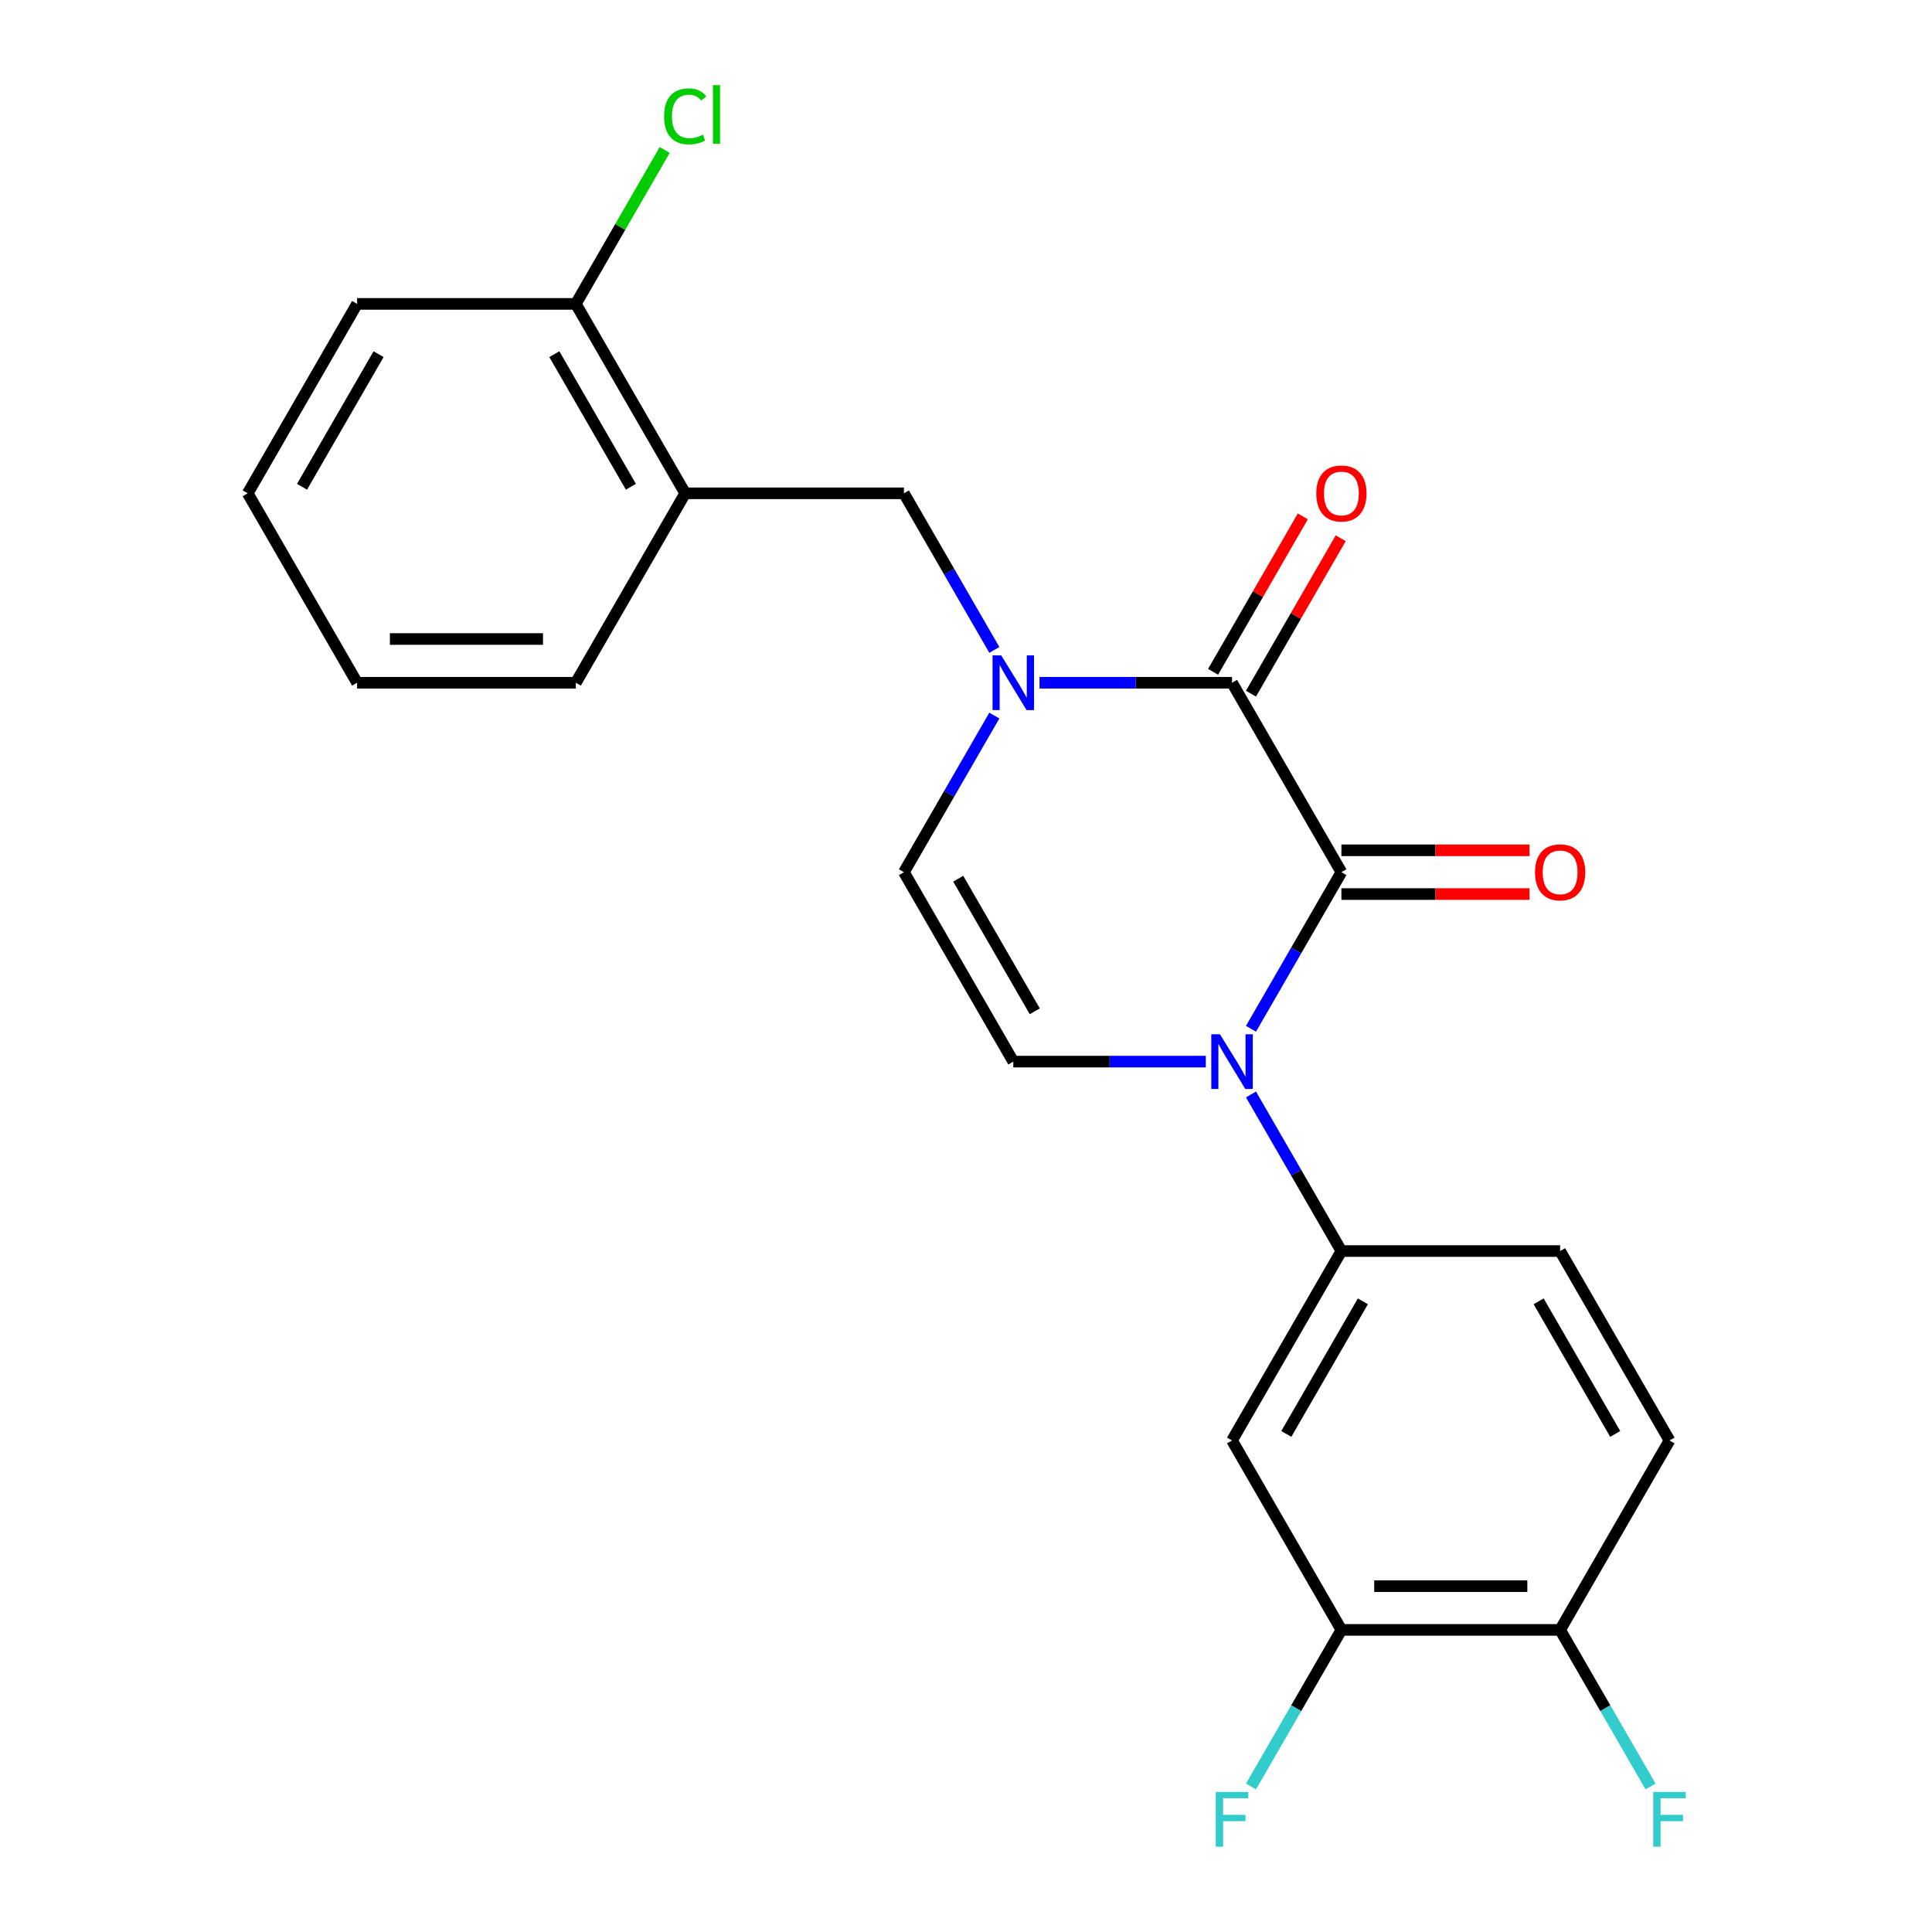 <?xml version='1.0' encoding='iso-8859-1'?>
<svg version='1.1' baseProfile='full'
              xmlns='http://www.w3.org/2000/svg'
                      xmlns:rdkit='http://www.rdkit.org/xml'
                      xmlns:xlink='http://www.w3.org/1999/xlink'
                  xml:space='preserve'
width='1000px' height='1000px' viewBox='0 0 1000 1000'>
<!-- END OF HEADER -->
<rect style='opacity:1.0;fill:#FFFFFF;stroke:none' width='1000' height='1000' x='0' y='0'> </rect>
<path class='bond-0' d='M 694.306,451.439 L 670.906,491.968' style='fill:none;fill-rule:evenodd;stroke:#000000;stroke-width:6px;stroke-linecap:butt;stroke-linejoin:miter;stroke-opacity:1' />
<path class='bond-0' d='M 670.906,491.968 L 647.507,532.497' style='fill:none;fill-rule:evenodd;stroke:#0000FF;stroke-width:6px;stroke-linecap:butt;stroke-linejoin:miter;stroke-opacity:1' />
<path class='bond-1' d='M 694.306,451.439 L 637.697,353.39' style='fill:none;fill-rule:evenodd;stroke:#000000;stroke-width:6px;stroke-linecap:butt;stroke-linejoin:miter;stroke-opacity:1' />
<path class='bond-10' d='M 694.306,462.76 L 742.999,462.76' style='fill:none;fill-rule:evenodd;stroke:#000000;stroke-width:6px;stroke-linecap:butt;stroke-linejoin:miter;stroke-opacity:1' />
<path class='bond-10' d='M 742.999,462.76 L 791.693,462.76' style='fill:none;fill-rule:evenodd;stroke:#FF0000;stroke-width:6px;stroke-linecap:butt;stroke-linejoin:miter;stroke-opacity:1' />
<path class='bond-10' d='M 694.306,440.117 L 742.999,440.117' style='fill:none;fill-rule:evenodd;stroke:#000000;stroke-width:6px;stroke-linecap:butt;stroke-linejoin:miter;stroke-opacity:1' />
<path class='bond-10' d='M 742.999,440.117 L 791.693,440.117' style='fill:none;fill-rule:evenodd;stroke:#FF0000;stroke-width:6px;stroke-linecap:butt;stroke-linejoin:miter;stroke-opacity:1' />
<path class='bond-3' d='M 624.127,549.488 L 574.304,549.488' style='fill:none;fill-rule:evenodd;stroke:#0000FF;stroke-width:6px;stroke-linecap:butt;stroke-linejoin:miter;stroke-opacity:1' />
<path class='bond-3' d='M 574.304,549.488 L 524.48,549.488' style='fill:none;fill-rule:evenodd;stroke:#000000;stroke-width:6px;stroke-linecap:butt;stroke-linejoin:miter;stroke-opacity:1' />
<path class='bond-4' d='M 647.507,566.478 L 670.906,607.007' style='fill:none;fill-rule:evenodd;stroke:#0000FF;stroke-width:6px;stroke-linecap:butt;stroke-linejoin:miter;stroke-opacity:1' />
<path class='bond-4' d='M 670.906,607.007 L 694.306,647.537' style='fill:none;fill-rule:evenodd;stroke:#000000;stroke-width:6px;stroke-linecap:butt;stroke-linejoin:miter;stroke-opacity:1' />
<path class='bond-2' d='M 637.697,353.39 L 587.874,353.39' style='fill:none;fill-rule:evenodd;stroke:#000000;stroke-width:6px;stroke-linecap:butt;stroke-linejoin:miter;stroke-opacity:1' />
<path class='bond-2' d='M 587.874,353.39 L 538.051,353.39' style='fill:none;fill-rule:evenodd;stroke:#0000FF;stroke-width:6px;stroke-linecap:butt;stroke-linejoin:miter;stroke-opacity:1' />
<path class='bond-11' d='M 647.502,359.051 L 670.729,318.821' style='fill:none;fill-rule:evenodd;stroke:#000000;stroke-width:6px;stroke-linecap:butt;stroke-linejoin:miter;stroke-opacity:1' />
<path class='bond-11' d='M 670.729,318.821 L 693.955,278.592' style='fill:none;fill-rule:evenodd;stroke:#FF0000;stroke-width:6px;stroke-linecap:butt;stroke-linejoin:miter;stroke-opacity:1' />
<path class='bond-11' d='M 627.892,347.729 L 651.119,307.5' style='fill:none;fill-rule:evenodd;stroke:#000000;stroke-width:6px;stroke-linecap:butt;stroke-linejoin:miter;stroke-opacity:1' />
<path class='bond-11' d='M 651.119,307.5 L 674.345,267.27' style='fill:none;fill-rule:evenodd;stroke:#FF0000;stroke-width:6px;stroke-linecap:butt;stroke-linejoin:miter;stroke-opacity:1' />
<path class='bond-5' d='M 514.671,370.38 L 491.271,410.91' style='fill:none;fill-rule:evenodd;stroke:#0000FF;stroke-width:6px;stroke-linecap:butt;stroke-linejoin:miter;stroke-opacity:1' />
<path class='bond-5' d='M 491.271,410.91 L 467.872,451.439' style='fill:none;fill-rule:evenodd;stroke:#000000;stroke-width:6px;stroke-linecap:butt;stroke-linejoin:miter;stroke-opacity:1' />
<path class='bond-6' d='M 514.671,336.399 L 491.271,295.87' style='fill:none;fill-rule:evenodd;stroke:#0000FF;stroke-width:6px;stroke-linecap:butt;stroke-linejoin:miter;stroke-opacity:1' />
<path class='bond-6' d='M 491.271,295.87 L 467.872,255.341' style='fill:none;fill-rule:evenodd;stroke:#000000;stroke-width:6px;stroke-linecap:butt;stroke-linejoin:miter;stroke-opacity:1' />
<path class='bond-23' d='M 524.48,549.488 L 467.872,451.439' style='fill:none;fill-rule:evenodd;stroke:#000000;stroke-width:6px;stroke-linecap:butt;stroke-linejoin:miter;stroke-opacity:1' />
<path class='bond-23' d='M 535.599,523.459 L 495.973,454.824' style='fill:none;fill-rule:evenodd;stroke:#000000;stroke-width:6px;stroke-linecap:butt;stroke-linejoin:miter;stroke-opacity:1' />
<path class='bond-7' d='M 694.306,647.537 L 637.697,745.586' style='fill:none;fill-rule:evenodd;stroke:#000000;stroke-width:6px;stroke-linecap:butt;stroke-linejoin:miter;stroke-opacity:1' />
<path class='bond-7' d='M 705.424,673.566 L 665.798,742.2' style='fill:none;fill-rule:evenodd;stroke:#000000;stroke-width:6px;stroke-linecap:butt;stroke-linejoin:miter;stroke-opacity:1' />
<path class='bond-14' d='M 694.306,647.537 L 807.523,647.537' style='fill:none;fill-rule:evenodd;stroke:#000000;stroke-width:6px;stroke-linecap:butt;stroke-linejoin:miter;stroke-opacity:1' />
<path class='bond-8' d='M 467.872,255.341 L 354.654,255.341' style='fill:none;fill-rule:evenodd;stroke:#000000;stroke-width:6px;stroke-linecap:butt;stroke-linejoin:miter;stroke-opacity:1' />
<path class='bond-9' d='M 637.697,745.586 L 694.306,843.635' style='fill:none;fill-rule:evenodd;stroke:#000000;stroke-width:6px;stroke-linecap:butt;stroke-linejoin:miter;stroke-opacity:1' />
<path class='bond-13' d='M 354.654,255.341 L 298.046,157.292' style='fill:none;fill-rule:evenodd;stroke:#000000;stroke-width:6px;stroke-linecap:butt;stroke-linejoin:miter;stroke-opacity:1' />
<path class='bond-13' d='M 326.553,251.955 L 286.927,183.321' style='fill:none;fill-rule:evenodd;stroke:#000000;stroke-width:6px;stroke-linecap:butt;stroke-linejoin:miter;stroke-opacity:1' />
<path class='bond-19' d='M 354.654,255.341 L 298.046,353.39' style='fill:none;fill-rule:evenodd;stroke:#000000;stroke-width:6px;stroke-linecap:butt;stroke-linejoin:miter;stroke-opacity:1' />
<path class='bond-16' d='M 694.306,843.635 L 670.906,884.164' style='fill:none;fill-rule:evenodd;stroke:#000000;stroke-width:6px;stroke-linecap:butt;stroke-linejoin:miter;stroke-opacity:1' />
<path class='bond-16' d='M 670.906,884.164 L 647.507,924.693' style='fill:none;fill-rule:evenodd;stroke:#33CCCC;stroke-width:6px;stroke-linecap:butt;stroke-linejoin:miter;stroke-opacity:1' />
<path class='bond-24' d='M 694.306,843.635 L 807.523,843.635' style='fill:none;fill-rule:evenodd;stroke:#000000;stroke-width:6px;stroke-linecap:butt;stroke-linejoin:miter;stroke-opacity:1' />
<path class='bond-24' d='M 711.289,820.991 L 790.541,820.991' style='fill:none;fill-rule:evenodd;stroke:#000000;stroke-width:6px;stroke-linecap:butt;stroke-linejoin:miter;stroke-opacity:1' />
<path class='bond-12' d='M 807.523,843.635 L 864.132,745.586' style='fill:none;fill-rule:evenodd;stroke:#000000;stroke-width:6px;stroke-linecap:butt;stroke-linejoin:miter;stroke-opacity:1' />
<path class='bond-17' d='M 807.523,843.635 L 830.923,884.164' style='fill:none;fill-rule:evenodd;stroke:#000000;stroke-width:6px;stroke-linecap:butt;stroke-linejoin:miter;stroke-opacity:1' />
<path class='bond-17' d='M 830.923,884.164 L 854.322,924.693' style='fill:none;fill-rule:evenodd;stroke:#33CCCC;stroke-width:6px;stroke-linecap:butt;stroke-linejoin:miter;stroke-opacity:1' />
<path class='bond-18' d='M 298.046,157.292 L 321.047,117.453' style='fill:none;fill-rule:evenodd;stroke:#000000;stroke-width:6px;stroke-linecap:butt;stroke-linejoin:miter;stroke-opacity:1' />
<path class='bond-18' d='M 321.047,117.453 L 344.048,77.613' style='fill:none;fill-rule:evenodd;stroke:#00CC00;stroke-width:6px;stroke-linecap:butt;stroke-linejoin:miter;stroke-opacity:1' />
<path class='bond-20' d='M 298.046,157.292 L 184.829,157.292' style='fill:none;fill-rule:evenodd;stroke:#000000;stroke-width:6px;stroke-linecap:butt;stroke-linejoin:miter;stroke-opacity:1' />
<path class='bond-15' d='M 807.523,647.537 L 864.132,745.586' style='fill:none;fill-rule:evenodd;stroke:#000000;stroke-width:6px;stroke-linecap:butt;stroke-linejoin:miter;stroke-opacity:1' />
<path class='bond-15' d='M 796.405,673.566 L 836.031,742.2' style='fill:none;fill-rule:evenodd;stroke:#000000;stroke-width:6px;stroke-linecap:butt;stroke-linejoin:miter;stroke-opacity:1' />
<path class='bond-21' d='M 298.046,353.39 L 184.829,353.39' style='fill:none;fill-rule:evenodd;stroke:#000000;stroke-width:6px;stroke-linecap:butt;stroke-linejoin:miter;stroke-opacity:1' />
<path class='bond-21' d='M 281.063,330.746 L 201.811,330.746' style='fill:none;fill-rule:evenodd;stroke:#000000;stroke-width:6px;stroke-linecap:butt;stroke-linejoin:miter;stroke-opacity:1' />
<path class='bond-25' d='M 184.829,157.292 L 128.22,255.341' style='fill:none;fill-rule:evenodd;stroke:#000000;stroke-width:6px;stroke-linecap:butt;stroke-linejoin:miter;stroke-opacity:1' />
<path class='bond-25' d='M 195.947,183.321 L 156.321,251.955' style='fill:none;fill-rule:evenodd;stroke:#000000;stroke-width:6px;stroke-linecap:butt;stroke-linejoin:miter;stroke-opacity:1' />
<path class='bond-22' d='M 184.829,353.39 L 128.22,255.341' style='fill:none;fill-rule:evenodd;stroke:#000000;stroke-width:6px;stroke-linecap:butt;stroke-linejoin:miter;stroke-opacity:1' />
<path  class='atom-1' d='M 631.437 535.328
L 640.717 550.328
Q 641.637 551.808, 643.117 554.488
Q 644.597 557.168, 644.677 557.328
L 644.677 535.328
L 648.437 535.328
L 648.437 563.648
L 644.557 563.648
L 634.597 547.248
Q 633.437 545.328, 632.197 543.128
Q 630.997 540.928, 630.637 540.248
L 630.637 563.648
L 626.957 563.648
L 626.957 535.328
L 631.437 535.328
' fill='#0000FF'/>
<path  class='atom-3' d='M 518.22 339.23
L 527.5 354.23
Q 528.42 355.71, 529.9 358.39
Q 531.38 361.07, 531.46 361.23
L 531.46 339.23
L 535.22 339.23
L 535.22 367.55
L 531.34 367.55
L 521.38 351.15
Q 520.22 349.23, 518.98 347.03
Q 517.78 344.83, 517.42 344.15
L 517.42 367.55
L 513.74 367.55
L 513.74 339.23
L 518.22 339.23
' fill='#0000FF'/>
<path  class='atom-11' d='M 794.523 451.519
Q 794.523 444.719, 797.883 440.919
Q 801.243 437.119, 807.523 437.119
Q 813.803 437.119, 817.163 440.919
Q 820.523 444.719, 820.523 451.519
Q 820.523 458.399, 817.123 462.319
Q 813.723 466.199, 807.523 466.199
Q 801.283 466.199, 797.883 462.319
Q 794.523 458.439, 794.523 451.519
M 807.523 462.999
Q 811.843 462.999, 814.163 460.119
Q 816.523 457.199, 816.523 451.519
Q 816.523 445.959, 814.163 443.159
Q 811.843 440.319, 807.523 440.319
Q 803.203 440.319, 800.843 443.119
Q 798.523 445.919, 798.523 451.519
Q 798.523 457.239, 800.843 460.119
Q 803.203 462.999, 807.523 462.999
' fill='#FF0000'/>
<path  class='atom-12' d='M 681.306 255.421
Q 681.306 248.621, 684.666 244.821
Q 688.026 241.021, 694.306 241.021
Q 700.586 241.021, 703.946 244.821
Q 707.306 248.621, 707.306 255.421
Q 707.306 262.301, 703.906 266.221
Q 700.506 270.101, 694.306 270.101
Q 688.066 270.101, 684.666 266.221
Q 681.306 262.341, 681.306 255.421
M 694.306 266.901
Q 698.626 266.901, 700.946 264.021
Q 703.306 261.101, 703.306 255.421
Q 703.306 249.861, 700.946 247.061
Q 698.626 244.221, 694.306 244.221
Q 689.986 244.221, 687.626 247.021
Q 685.306 249.821, 685.306 255.421
Q 685.306 261.141, 687.626 264.021
Q 689.986 266.901, 694.306 266.901
' fill='#FF0000'/>
<path  class='atom-17' d='M 629.277 927.523
L 646.117 927.523
L 646.117 930.763
L 633.077 930.763
L 633.077 939.363
L 644.677 939.363
L 644.677 942.643
L 633.077 942.643
L 633.077 955.843
L 629.277 955.843
L 629.277 927.523
' fill='#33CCCC'/>
<path  class='atom-18' d='M 855.712 927.523
L 872.552 927.523
L 872.552 930.763
L 859.512 930.763
L 859.512 939.363
L 871.112 939.363
L 871.112 942.643
L 859.512 942.643
L 859.512 955.843
L 855.712 955.843
L 855.712 927.523
' fill='#33CCCC'/>
<path  class='atom-19' d='M 343.734 60.223
Q 343.734 53.183, 347.014 49.503
Q 350.334 45.783, 356.614 45.783
Q 362.454 45.783, 365.574 49.903
L 362.934 52.063
Q 360.654 49.063, 356.614 49.063
Q 352.334 49.063, 350.054 51.943
Q 347.814 54.783, 347.814 60.223
Q 347.814 65.823, 350.134 68.703
Q 352.494 71.583, 357.054 71.583
Q 360.174 71.583, 363.814 69.703
L 364.934 72.703
Q 363.454 73.663, 361.214 74.223
Q 358.974 74.783, 356.494 74.783
Q 350.334 74.783, 347.014 71.023
Q 343.734 67.263, 343.734 60.223
' fill='#00CC00'/>
<path  class='atom-19' d='M 369.014 44.063
L 372.694 44.063
L 372.694 74.423
L 369.014 74.423
L 369.014 44.063
' fill='#00CC00'/>
</svg>
